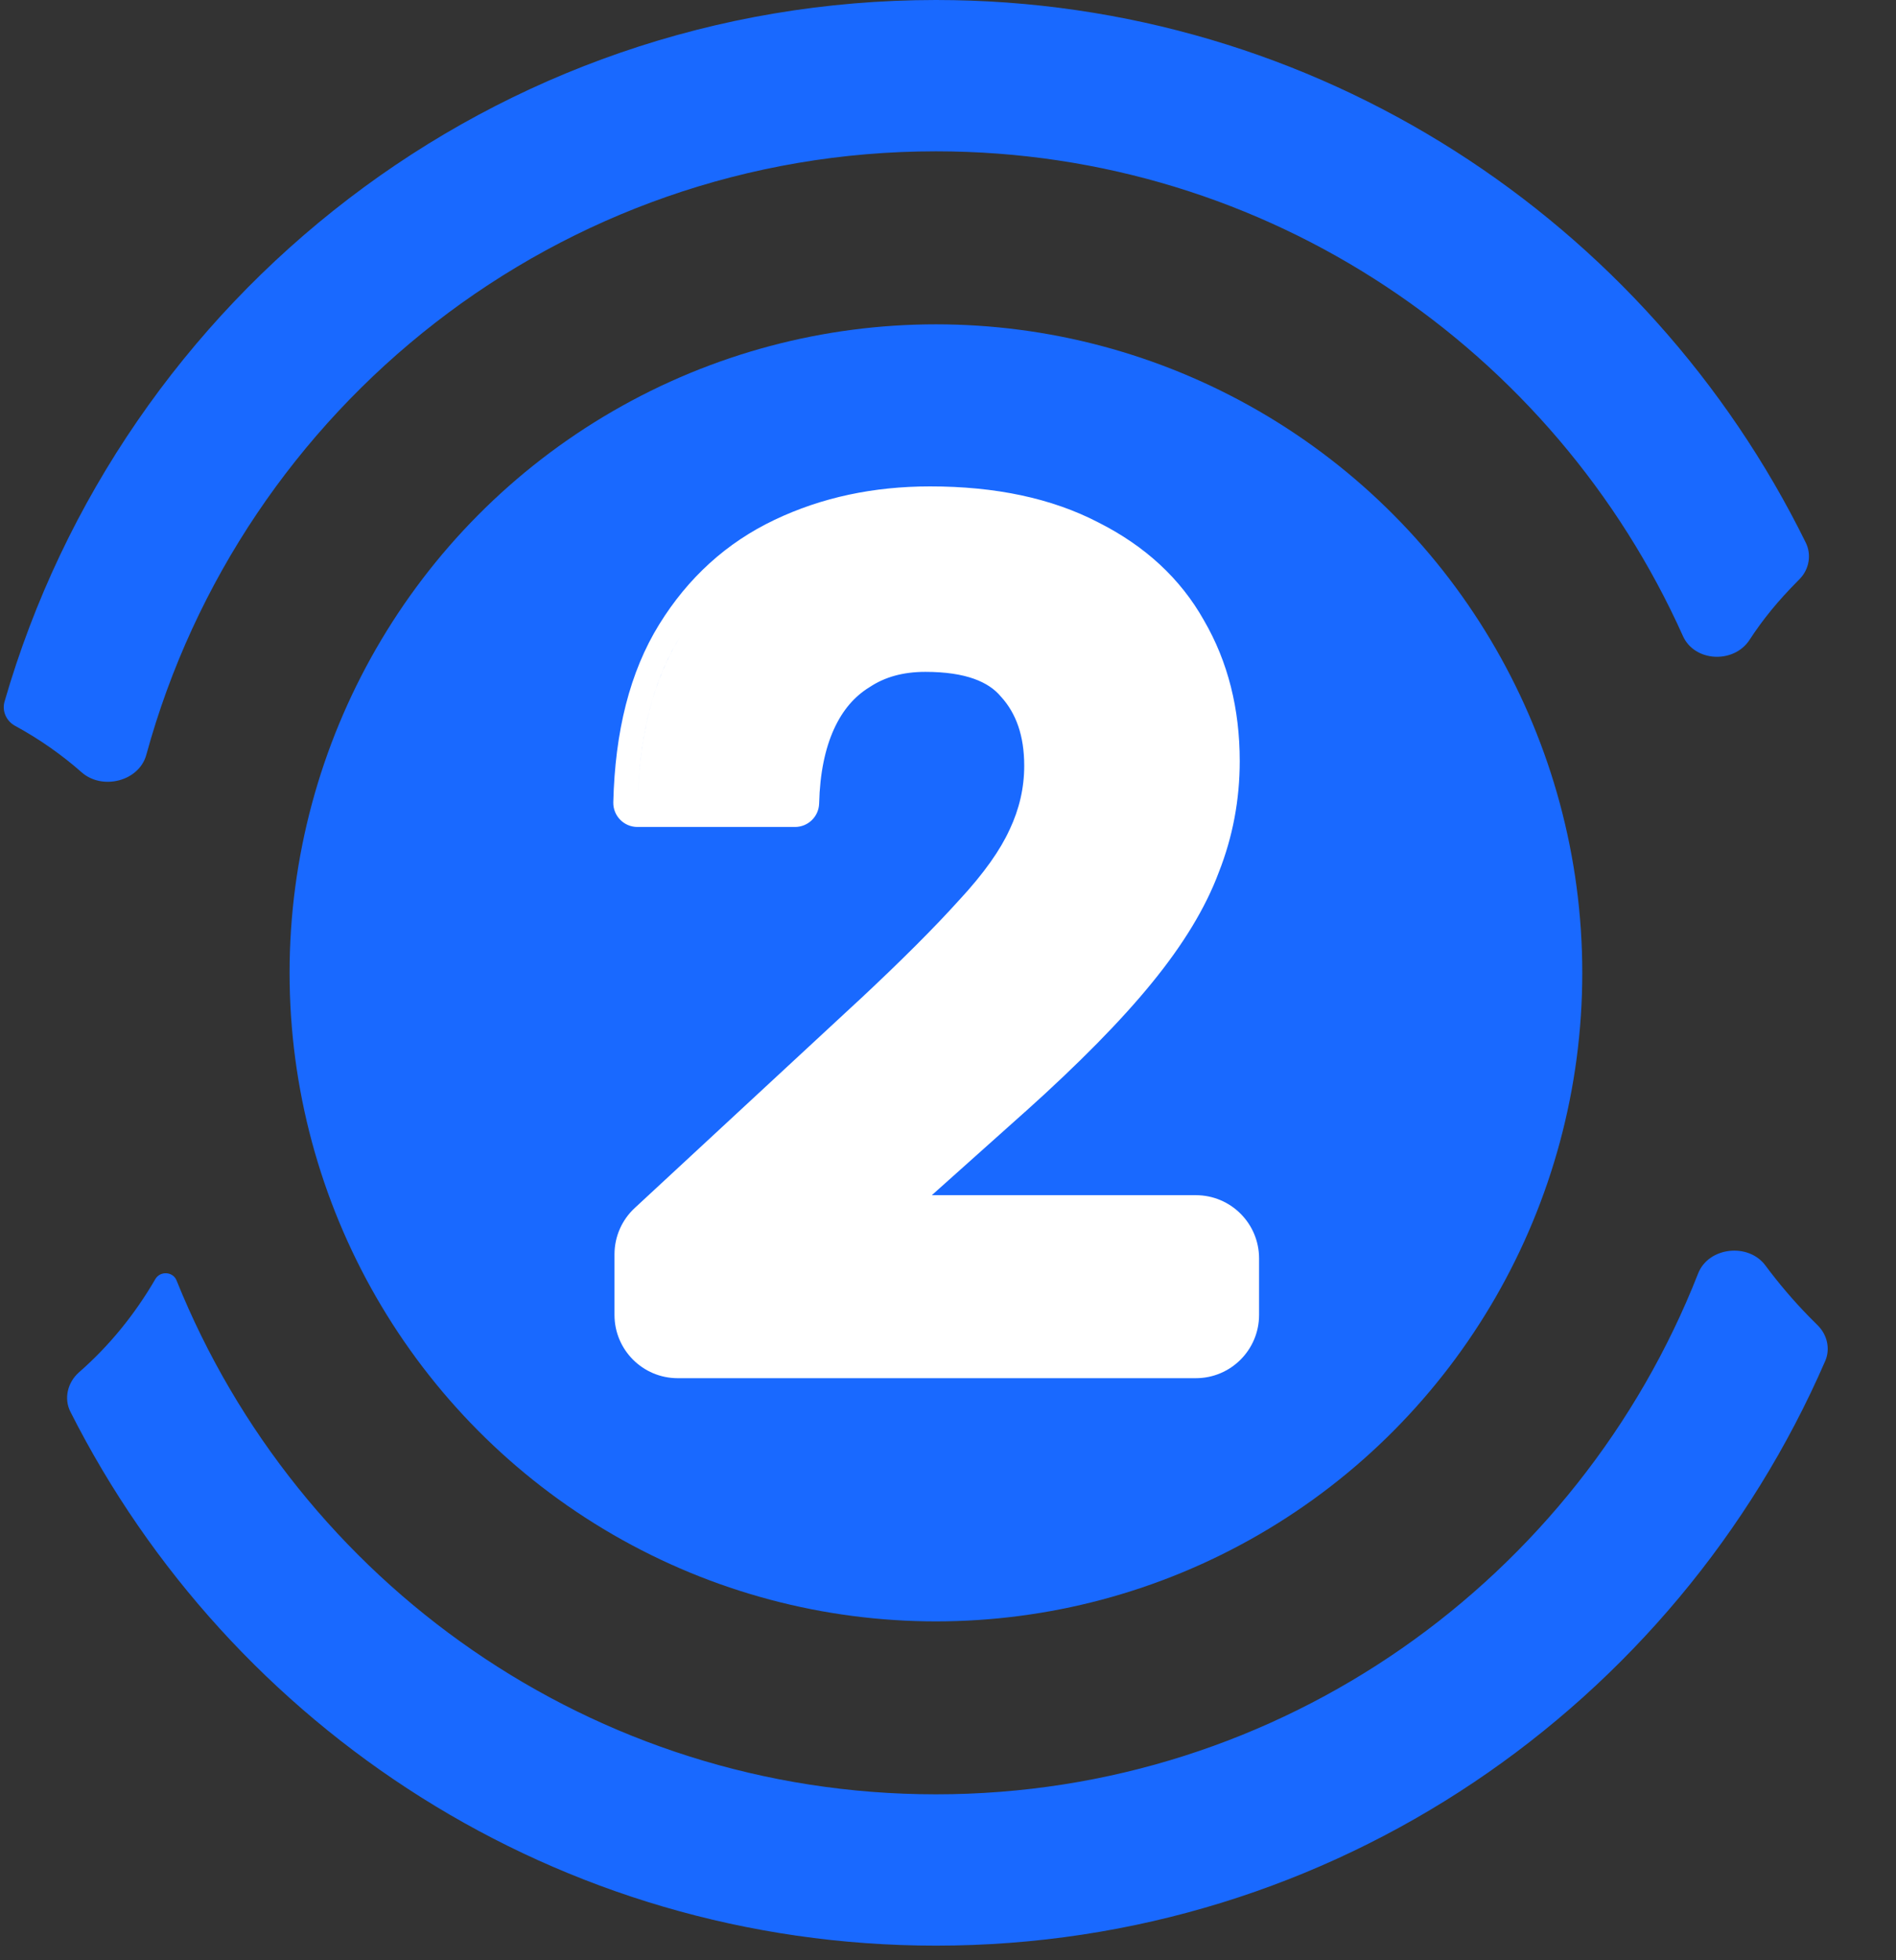 <svg width="30" height="31" viewBox="0 0 30 31" fill="none" xmlns="http://www.w3.org/2000/svg">
<rect x="0" y="0" width="30" height="31" fill="#333333" stroke="none"/>
<ellipse cx="14.809" cy="15.385" rx="10.227" ry="10.256" fill="#1969FF"/>
<path fill-rule="evenodd" clip-rule="evenodd" d="M13.573 15.834L10.044 19.103C9.839 19.292 9.723 19.558 9.723 19.836V20.795C9.723 21.347 10.171 21.795 10.723 21.795H18.922C19.474 21.795 19.922 21.347 19.922 20.795V19.901C19.922 19.348 19.474 18.901 18.922 18.901H14.744L16.219 17.583L16.22 17.583C17.069 16.821 17.742 16.139 18.23 15.539C18.719 14.94 19.075 14.358 19.285 13.794C19.506 13.234 19.616 12.647 19.616 12.036C19.616 11.212 19.431 10.466 19.05 9.811C18.678 9.148 18.115 8.633 17.381 8.263C16.637 7.876 15.743 7.692 14.717 7.692C13.824 7.692 13.001 7.866 12.256 8.221C11.497 8.581 10.887 9.136 10.43 9.875C9.964 10.628 9.731 11.573 9.704 12.687V12.687C9.699 12.901 9.871 13.078 10.085 13.078H12.58C12.787 13.078 12.956 12.912 12.961 12.706V12.706C12.973 12.227 13.056 11.839 13.195 11.532C13.334 11.227 13.522 11.013 13.755 10.869L13.76 10.866L13.765 10.863C13.998 10.709 14.285 10.625 14.641 10.625C15.288 10.625 15.646 10.787 15.835 11.014L15.84 11.02L15.845 11.025C16.075 11.281 16.206 11.63 16.206 12.111C16.206 12.456 16.13 12.791 15.975 13.12L15.973 13.123L15.972 13.125C15.829 13.439 15.572 13.808 15.179 14.232L15.177 14.234L15.175 14.236C14.79 14.664 14.258 15.196 13.574 15.834L13.573 15.834ZM12.423 8.564C11.734 8.891 11.18 9.394 10.759 10.074C10.338 10.753 10.115 11.627 10.09 12.696C10.093 12.566 10.099 12.439 10.108 12.315C10.172 11.418 10.389 10.67 10.759 10.074C11.18 9.394 11.734 8.891 12.423 8.564Z" fill="white"/>
<path d="M27.934 20.013C27.665 19.65 27.034 19.719 26.869 20.139C24.976 24.962 20.29 28.376 14.809 28.376C9.369 28.376 4.712 25.014 2.793 20.248C2.736 20.108 2.536 20.096 2.459 20.226V20.226C2.13 20.792 1.726 21.286 1.249 21.703C1.072 21.859 1.007 22.113 1.113 22.324C3.643 27.334 8.826 30.769 14.809 30.769C21.105 30.769 26.516 26.965 28.88 21.523C28.964 21.329 28.91 21.105 28.759 20.957C28.713 20.912 28.668 20.867 28.624 20.822C28.375 20.567 28.145 20.297 27.934 20.013Z" fill="#1969FF"/>
<path d="M28.48 9.152C28.626 9 28.666 8.771 28.572 8.581C26.069 3.497 20.846 0 14.809 0C7.821 0 1.924 4.686 0.072 11.095C0.029 11.245 0.1 11.402 0.236 11.477V11.477C0.62 11.686 0.972 11.932 1.291 12.213C1.617 12.501 2.2 12.357 2.315 11.937C3.821 6.435 8.844 2.393 14.809 2.393C20.071 2.393 24.6 5.539 26.628 10.057C26.813 10.471 27.434 10.499 27.682 10.12C27.89 9.8 28.13 9.505 28.445 9.188C28.451 9.182 28.464 9.169 28.48 9.152Z" fill="#1969FF"/>
</svg>
